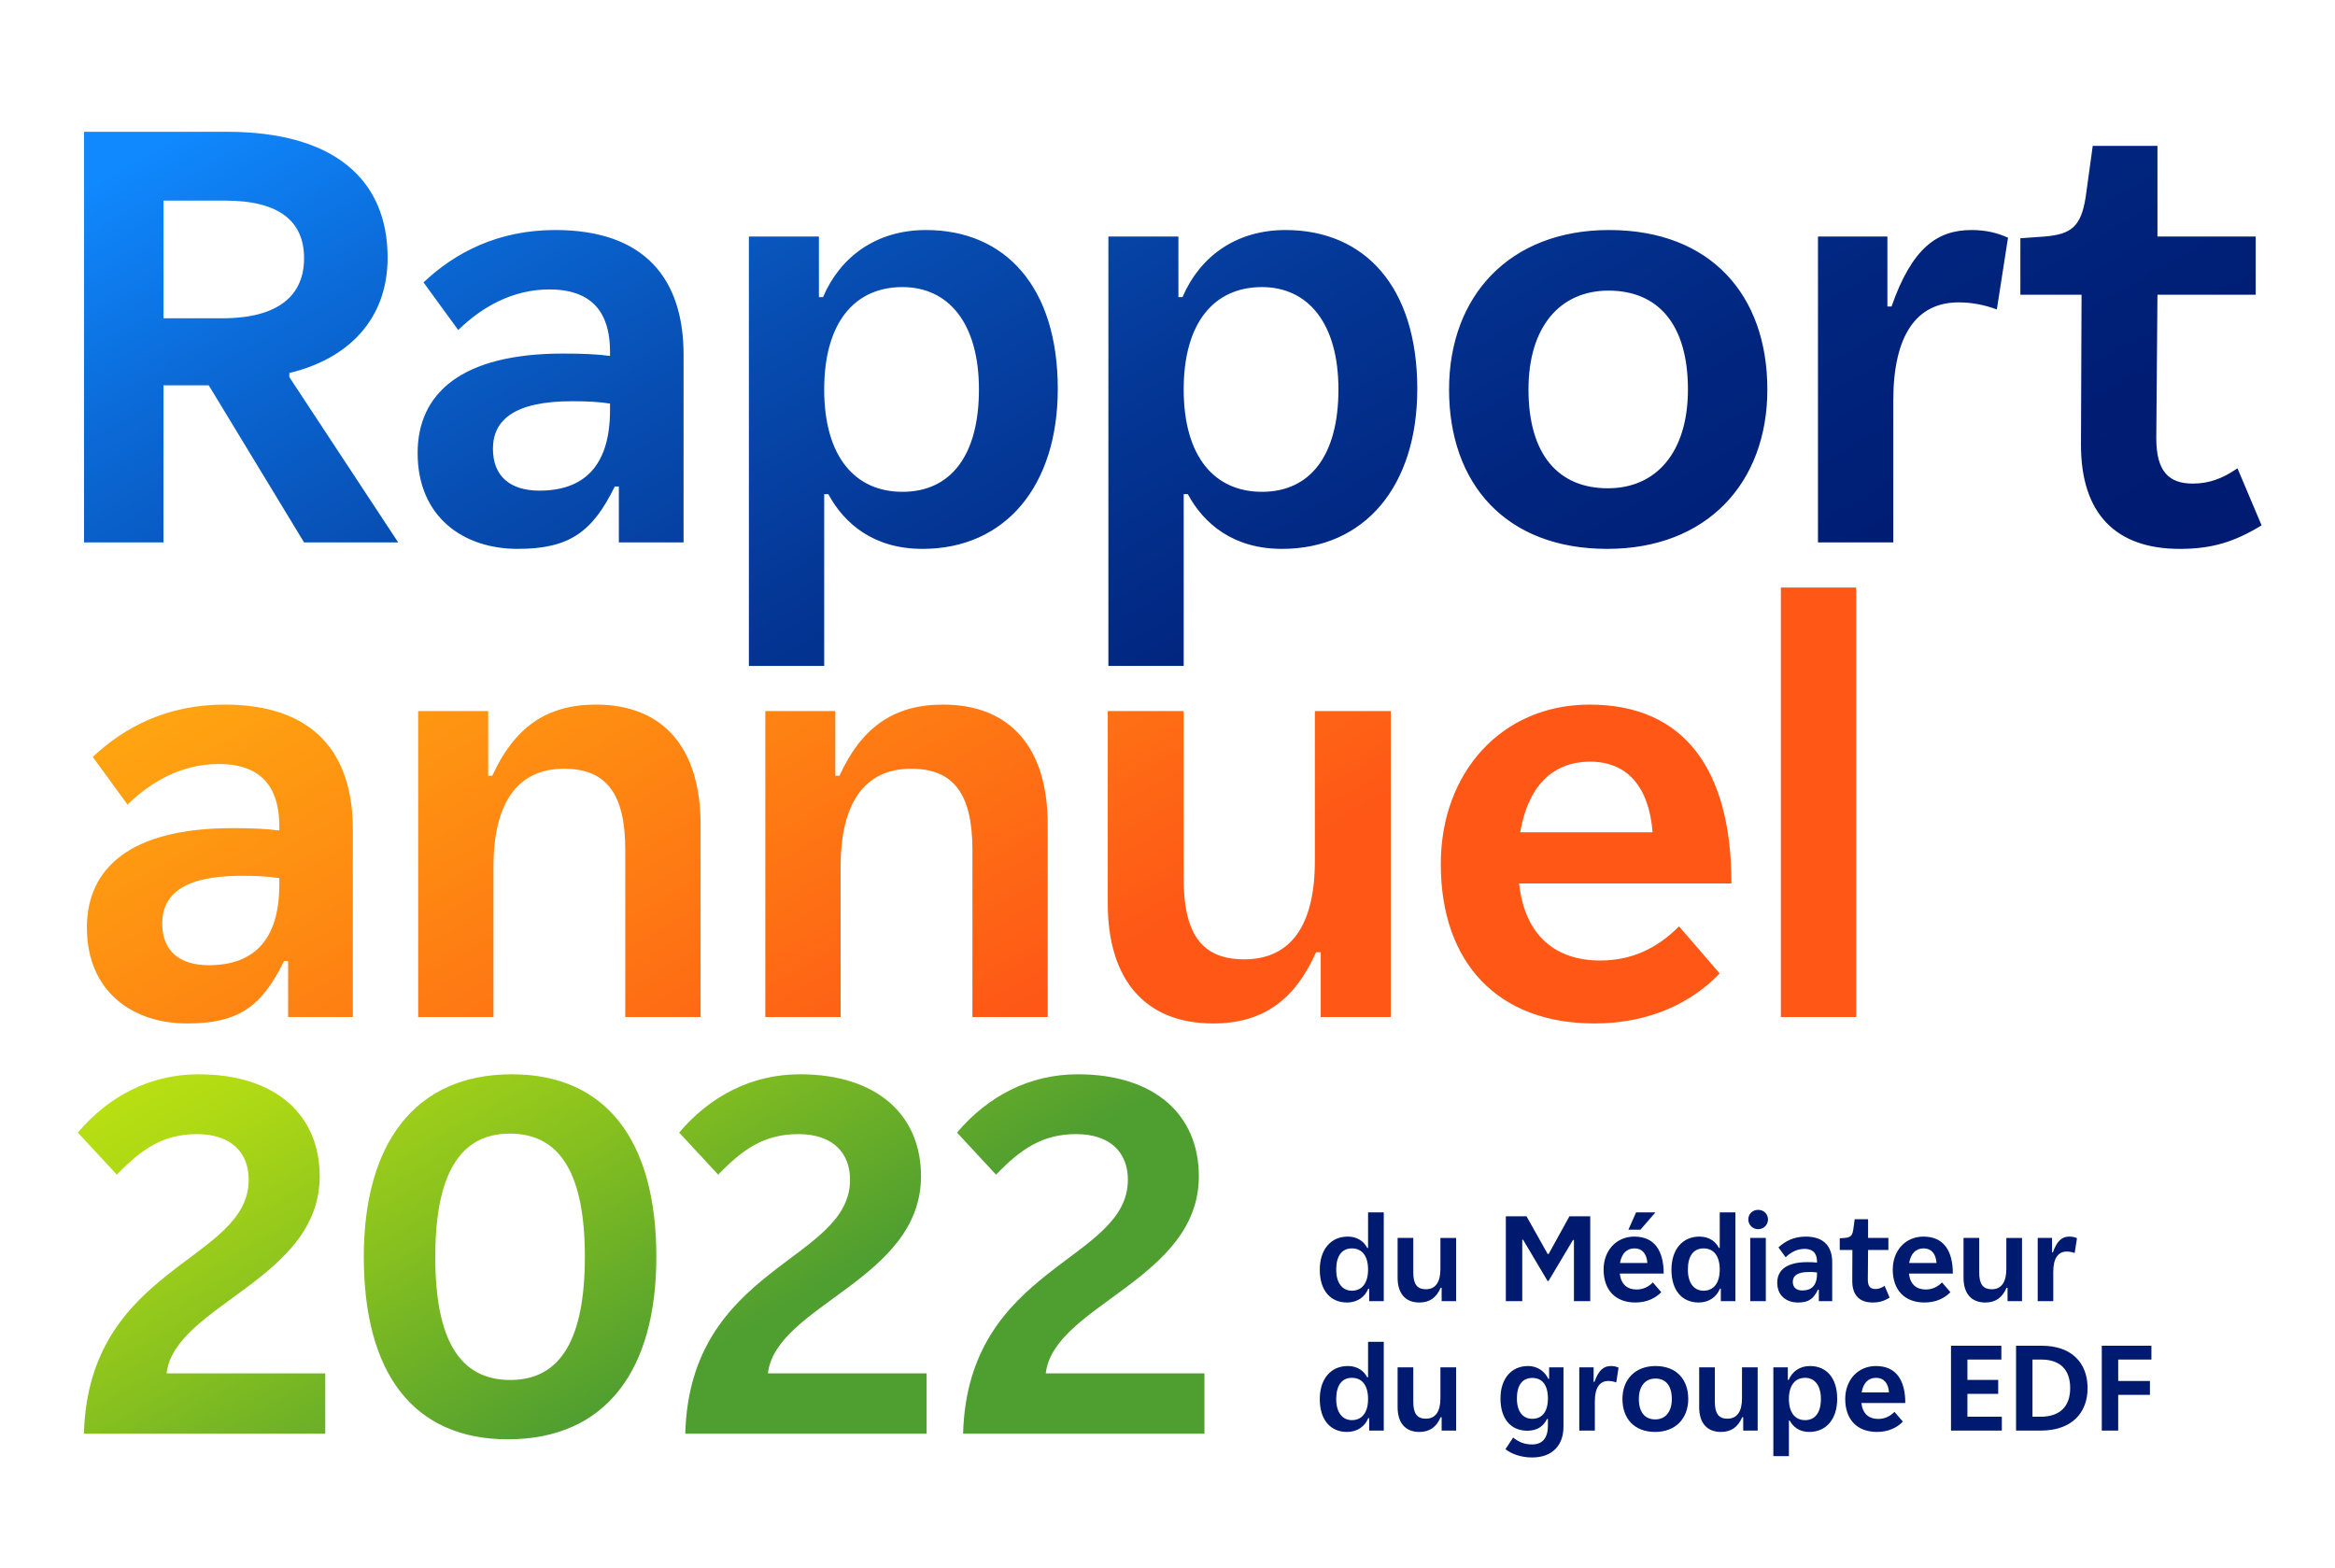 <svg xmlns="http://www.w3.org/2000/svg" xmlns:xlink="http://www.w3.org/1999/xlink" id="uuid-ba1d01b0-f232-4c6f-97eb-0be80cc653af" data-name="Calque 1" viewBox="0 0 595.276 399.868"><defs><style>      .uuid-5460f0ec-045f-4aa0-a1ec-29bb31b4e71a {        fill: none;      }      .uuid-174cb060-7d52-48f6-a947-0be9cae48e3f {        fill: #001a70;      }      .uuid-a5c4ec7c-6ceb-4ab2-a592-1017a37d5d99 {        clip-path: url(#uuid-5312077d-fe7d-4a21-a02f-55ee4a80615a);      }      .uuid-5614a083-0b71-439a-aded-4214d5395a2e {        clip-path: url(#uuid-4f0a28f3-7608-4634-a6ef-7f48e854c1a4);      }      .uuid-b90f4da1-64ff-49c3-a2f3-faf8b6f6090b {        fill: url(#uuid-5f67444a-cb22-41f6-91f8-b17ee6cafa6c);      }      .uuid-1a92fd10-f218-4323-8192-3d90428f78bf {        fill: url(#uuid-d8951c09-3c69-493f-afef-71963dffa1c6);      }      .uuid-f8867a16-1cbc-42cd-a263-944774fc4acd {        fill: url(#uuid-f9e07df3-e532-4ee1-ba6a-d0c389506a20);      }      .uuid-2e3f75cd-d112-4256-9f62-4b945c4a0fcc {        clip-path: url(#uuid-15c433c3-95b2-43ab-bf05-94d7d52abd64);      }    </style><clipPath id="uuid-5312077d-fe7d-4a21-a02f-55ee4a80615a"><path class="uuid-5460f0ec-045f-4aa0-a1ec-29bb31b4e71a" d="m21.395,365.55c1.163-42.913,42.009-43.818,42.009-64.758,0-6.851-4.395-11.633-13.185-11.633-8.531,0-14.089,3.748-20.422,10.34l-9.953-10.727c7.885-9.307,18.484-14.865,30.763-14.865,19.776,0,30.893,10.47,30.893,25.98,0,26.369-36.967,32.832-39.036,50.281h40.458v15.382H21.395Zm71.35-45.11c0-28.566,12.796-46.533,37.743-46.533,24.041,0,36.838,16.933,36.838,46.533,0,28.824-12.797,46.532-37.873,46.532-24.042,0-36.709-16.804-36.709-46.532Zm56.356,0c0-20.553-5.946-31.41-19.13-31.41-12.926,0-19.001,10.729-19.001,31.41,0,20.939,6.075,31.409,19.13,31.409,12.925,0,19-10.6,19-31.409Zm25.595,45.11c1.163-42.913,42.009-43.818,42.009-64.758,0-6.851-4.395-11.633-13.185-11.633-8.531,0-14.089,3.748-20.422,10.34l-9.953-10.727c7.885-9.307,18.484-14.865,30.763-14.865,19.776,0,30.893,10.47,30.893,25.98,0,26.369-36.967,32.832-39.036,50.281h40.458v15.382h-61.526Zm70.833,0c1.163-42.913,42.008-43.818,42.008-64.758,0-6.851-4.394-11.633-13.184-11.633-8.531,0-14.089,3.748-20.423,10.34l-9.953-10.727c7.885-9.307,18.484-14.865,30.764-14.865,19.776,0,30.892,10.47,30.892,25.98,0,26.369-36.967,32.832-39.036,50.281h40.458v15.382h-61.526Z"></path></clipPath><linearGradient id="uuid-f9e07df3-e532-4ee1-ba6a-d0c389506a20" data-name="D&#xE9;grad&#xE9; sans nom 11" x1="105.463" y1="221.264" x2="217.252" y2="414.888" gradientUnits="userSpaceOnUse"><stop offset="0" stop-color="#c0e410"></stop><stop offset=".121" stop-color="#b0da14"></stop><stop offset=".357" stop-color="#88c11f"></stop><stop offset=".645" stop-color="#4f9e30"></stop></linearGradient><clipPath id="uuid-4f0a28f3-7608-4634-a6ef-7f48e854c1a4"><path class="uuid-5460f0ec-045f-4aa0-a1ec-29bb31b4e71a" d="m89.955,211.447v47.848h-16.5v-14.249h-1.05c-5.7,11.7-11.699,15.899-24.749,15.899-13.799,0-25.499-8.1-25.499-24.449,0-15.149,11.1-25.349,37.049-25.349,4.95,0,8.549.15,11.999.6v-1.05c0-7.35-2.4-15.899-15.45-15.899-9.449,0-17.249,4.5-23.249,10.35l-8.85-12.149c8.1-7.649,19.049-13.35,33.599-13.35,22.949,0,32.699,12.6,32.699,31.799Zm-18.749,14.1v-1.65c-2.85-.45-5.85-.6-9.6-.6-14.85,0-20.25,4.8-20.25,12.149,0,7.05,4.5,10.65,11.85,10.65,10.95,0,18-5.85,18-20.549Zm35.401,33.748v-77.997h17.849v16.5h1.05c5.55-12.149,13.649-18.149,26.399-18.149,17.249,0,26.699,11.1,26.699,30.599v49.048h-19.199v-42.598c0-14.1-4.65-20.699-15.599-20.699-11.999,0-18,8.85-18,25.049v38.248h-19.199Zm88.5,0v-77.997h17.849v16.5h1.05c5.55-12.149,13.649-18.149,26.399-18.149,17.249,0,26.699,11.1,26.699,30.599v49.048h-19.199v-42.598c0-14.1-4.65-20.699-15.599-20.699-11.999,0-18,8.85-18,25.049v38.248h-19.199Zm87.3-28.949v-49.048h19.35v42.599c0,14.099,4.499,20.699,15.449,20.699,12,0,17.999-8.85,17.999-25.049v-38.248h19.35v77.997h-17.85v-16.5h-1.199c-5.4,12.15-13.5,18.149-26.25,18.149-17.249,0-26.849-11.1-26.849-30.599Zm145.648,5.85l10.35,11.999c-7.05,7.35-17.699,12.749-31.948,12.749-24.449,0-39.148-15.299-39.148-40.648,0-23.249,15.449-40.648,37.948-40.648,24.299,0,36.148,16.799,36.148,45.598h-54.148c1.499,13.35,9.299,19.649,20.698,19.649,8.101,0,14.55-3.15,20.1-8.7Zm-40.498-23.999h33.748c-.899-11.549-6.449-17.999-15.899-17.999-9.899,0-15.899,6.6-17.849,17.999Zm66.45,47.098v-109.496h19.199v109.496h-19.199Z"></path></clipPath><linearGradient id="uuid-d8951c09-3c69-493f-afef-71963dffa1c6" data-name="D&#xE9;grad&#xE9; sans nom 7" x1="168.466" y1="70.209" x2="326.251" y2="343.501" gradientUnits="userSpaceOnUse"><stop offset="0" stop-color="#ffb210"></stop><stop offset=".314" stop-color="#fe8912"></stop><stop offset=".664" stop-color="#fe5716"></stop></linearGradient><clipPath id="uuid-15c433c3-95b2-43ab-bf05-94d7d52abd64"><path class="uuid-5460f0ec-045f-4aa0-a1ec-29bb31b4e71a" d="m21.421,138.297V33.602h36.449c27.449,0,40.948,12.299,40.948,32.099,0,15.749-10.049,25.799-25.049,29.399v1.05l27.749,42.148h-23.999l-24.299-40.048h-11.549v40.048h-20.25Zm20.25-57.148h14.999c14.55,0,20.85-6,20.85-15.3s-6.15-14.699-20.1-14.699h-15.749v29.999Zm132.597,9.299v47.848h-16.5v-14.249h-1.05c-5.7,11.7-11.699,15.899-24.749,15.899-13.799,0-25.499-8.1-25.499-24.449,0-15.149,11.1-25.349,37.049-25.349,4.95,0,8.549.15,11.999.6v-1.05c0-7.35-2.4-15.899-15.45-15.899-9.449,0-17.249,4.5-23.249,10.35l-8.85-12.149c8.1-7.649,19.049-13.35,33.599-13.35,22.949,0,32.699,12.6,32.699,31.799Zm-18.749,14.1v-1.65c-2.85-.45-5.85-.6-9.6-.6-14.85,0-20.25,4.8-20.25,12.149,0,7.05,4.5,10.65,11.85,10.65,10.95,0,18-5.85,18-20.549Zm35.401,65.247V60.3h17.849v15.45h1.05c4.35-10.2,13.499-17.1,26.249-17.1,20.249,0,33.599,14.55,33.599,40.498,0,24.749-13.35,40.798-34.499,40.798-12.449,0-19.949-6.45-23.999-13.949h-1.05v43.798h-19.199Zm58.648-70.497c0-16.949-7.799-26.099-19.499-26.099-12.149,0-19.949,8.999-19.949,26.099,0,17.25,7.95,26.099,19.949,26.099,12.45,0,19.499-9.45,19.499-26.099Zm33.002,70.497V60.3h17.849v15.45h1.05c4.35-10.2,13.499-17.1,26.249-17.1,20.249,0,33.599,14.55,33.599,40.498,0,24.749-13.35,40.798-34.499,40.798-12.449,0-19.949-6.45-23.999-13.949h-1.05v43.798h-19.199Zm58.647-70.497c0-16.949-7.8-26.099-19.499-26.099-12.149,0-19.949,8.999-19.949,26.099,0,17.25,7.95,26.099,19.949,26.099,12.449,0,19.499-9.45,19.499-26.099Zm28.202,0c0-23.849,15.449-40.648,40.798-40.648,25.949,0,40.349,16.649,40.349,40.648,0,23.849-15.449,40.648-40.799,40.648-25.948,0-40.348-16.649-40.348-40.648Zm60.898,0c0-16.649-7.65-25.199-20.25-25.199-12.299,0-20.398,9.149-20.398,25.199,0,16.649,7.649,25.199,20.249,25.199,12.3,0,20.399-9.15,20.399-25.199Zm33.151,38.998V60.3h17.699v17.85h1.05c5.25-14.999,11.699-19.5,20.399-19.5,3.749,0,6.6.75,9.299,1.95l-2.85,18.299c-2.85-1.05-6-1.8-9.75-1.8-10.649,0-16.648,8.249-16.648,25.049v36.148h-19.199Zm67.049-24.899l.149-38.248h-15.6v-14.399l6.3-.45c6.601-.6,9.15-2.399,10.35-10.049l1.801-13.049h16.499v23.099h25.049v14.85h-25.049l-.3,36.599c0,8.55,3.3,11.549,9.299,11.549,4.05,0,7.5-1.2,11.4-3.9l6.149,14.55c-6.899,4.2-12.6,6-20.85,6-16.349,0-25.198-8.999-25.198-26.549Z"></path></clipPath><linearGradient id="uuid-5f67444a-cb22-41f6-91f8-b17ee6cafa6c" data-name="D&#xE9;grad&#xE9; sans nom 18" x1="208.454" y1="-61.404" x2="396.193" y2="263.769" gradientUnits="userSpaceOnUse"><stop offset="0" stop-color="#1089ff"></stop><stop offset=".15" stop-color="#0b6ad7"></stop><stop offset=".317" stop-color="#074db2"></stop><stop offset=".486" stop-color="#043695"></stop><stop offset=".652" stop-color="#012680"></stop><stop offset=".816" stop-color="#001d74"></stop><stop offset=".973" stop-color="#001a70"></stop></linearGradient></defs><g class="uuid-a5c4ec7c-6ceb-4ab2-a592-1017a37d5d99"><rect class="uuid-f8867a16-1cbc-42cd-a263-944774fc4acd" x="11.829" y="265.533" width="299.256" height="105.432"></rect></g><g class="uuid-5614a083-0b71-439a-aded-4214d5395a2e"><rect class="uuid-1a92fd10-f218-4323-8192-3d90428f78bf" x="17.461" y="143.572" width="460.077" height="127.053"></rect></g><g class="uuid-2e3f75cd-d112-4256-9f62-4b945c4a0fcc"><rect class="uuid-b90f4da1-64ff-49c3-a2f3-faf8b6f6090b" x="17.922" y="32.158" width="569.14" height="138.63"></rect></g><g><path class="uuid-174cb060-7d52-48f6-a947-0be9cae48e3f" d="m336.461,323.724c0-5.116,2.791-8.434,7.132-8.434,2.573,0,4.155,1.333,4.961,2.883h.217v-9.054h4v22.634h-3.721v-3.193h-.217c-.868,2.108-2.791,3.534-5.427,3.534-4.186,0-6.945-3.007-6.945-8.371Zm12.31-.031c0-3.565-1.612-5.395-4.124-5.395-2.573,0-3.999,1.954-3.999,5.395,0,3.504,1.612,5.395,3.999,5.395,2.512,0,4.124-1.86,4.124-5.395Z"></path><path class="uuid-174cb060-7d52-48f6-a947-0be9cae48e3f" d="m356.301,325.77v-10.139h4v8.806c0,2.915.931,4.279,3.193,4.279,2.481,0,3.721-1.83,3.721-5.178v-7.906h4v16.123h-3.689v-3.411h-.248c-1.116,2.511-2.791,3.752-5.426,3.752-3.566,0-5.551-2.294-5.551-6.325Z"></path><path class="uuid-174cb060-7d52-48f6-a947-0be9cae48e3f" d="m383.891,331.754v-21.642h5.271l5.394,9.612h.248l5.303-9.612h5.302v21.642h-4.155v-15.596h-.248l-6.231,10.449h-.248l-6.232-10.511h-.217v15.658h-4.186Z"></path><path class="uuid-174cb060-7d52-48f6-a947-0be9cae48e3f" d="m421.372,326.979l2.14,2.481c-1.457,1.519-3.658,2.635-6.604,2.635-5.054,0-8.093-3.162-8.093-8.402,0-4.806,3.194-8.402,7.845-8.402,5.023,0,7.473,3.473,7.473,9.426h-11.193c.31,2.759,1.923,4.061,4.279,4.061,1.674,0,3.007-.651,4.154-1.798Zm-8.371-4.961h6.976c-.185-2.387-1.333-3.721-3.286-3.721-2.046,0-3.286,1.364-3.689,3.721Zm9.023-12.898l-3.813,4.403h-3.069l1.953-4.403h4.93Z"></path><path class="uuid-174cb060-7d52-48f6-a947-0be9cae48e3f" d="m426.113,323.724c0-5.116,2.79-8.434,7.131-8.434,2.573,0,4.154,1.333,4.961,2.883h.217v-9.054h4v22.634h-3.721v-3.193h-.217c-.868,2.108-2.791,3.534-5.426,3.534-4.186,0-6.945-3.007-6.945-8.371Zm12.309-.031c0-3.565-1.612-5.395-4.123-5.395-2.574,0-4,1.954-4,5.395,0,3.504,1.612,5.395,4,5.395,2.511,0,4.123-1.86,4.123-5.395Z"></path><path class="uuid-174cb060-7d52-48f6-a947-0be9cae48e3f" d="m445.705,310.918c0-1.364,1.054-2.449,2.511-2.449,1.458,0,2.512,1.085,2.512,2.449,0,1.333-1.054,2.481-2.512,2.481-1.457,0-2.511-1.147-2.511-2.481Zm.496,20.836v-16.123h3.969v16.123h-3.969Z"></path><path class="uuid-174cb060-7d52-48f6-a947-0be9cae48e3f" d="m467.096,321.864v9.891h-3.41v-2.945h-.217c-1.179,2.418-2.419,3.286-5.116,3.286-2.853,0-5.271-1.674-5.271-5.054,0-3.132,2.294-5.24,7.658-5.24,1.023,0,1.768.031,2.481.124v-.217c0-1.52-.496-3.287-3.193-3.287-1.954,0-3.566.93-4.807,2.139l-1.829-2.511c1.675-1.581,3.938-2.759,6.945-2.759,4.744,0,6.759,2.604,6.759,6.573Zm-3.875,2.914v-.341c-.59-.093-1.209-.124-1.984-.124-3.07,0-4.186.992-4.186,2.512,0,1.457.93,2.201,2.449,2.201,2.264,0,3.721-1.209,3.721-4.248Z"></path><path class="uuid-174cb060-7d52-48f6-a947-0be9cae48e3f" d="m472.21,326.607l.031-7.907h-3.225v-2.977l1.302-.093c1.364-.124,1.892-.496,2.14-2.077l.372-2.698h3.41v4.775h5.179v3.069h-5.179l-.061,7.565c0,1.768.683,2.388,1.923,2.388.837,0,1.55-.248,2.356-.806l1.272,3.007c-1.426.868-2.604,1.24-4.31,1.24-3.38,0-5.209-1.86-5.209-5.488Z"></path><path class="uuid-174cb060-7d52-48f6-a947-0be9cae48e3f" d="m495.089,326.979l2.14,2.481c-1.457,1.519-3.658,2.635-6.604,2.635-5.054,0-8.093-3.162-8.093-8.402,0-4.806,3.194-8.402,7.845-8.402,5.023,0,7.473,3.473,7.473,9.426h-11.193c.31,2.759,1.923,4.061,4.279,4.061,1.674,0,3.007-.651,4.154-1.798Zm-8.371-4.961h6.976c-.185-2.387-1.333-3.721-3.286-3.721-2.046,0-3.286,1.364-3.689,3.721Z"></path><path class="uuid-174cb060-7d52-48f6-a947-0be9cae48e3f" d="m500.574,325.77v-10.139h3.999v8.806c0,2.915.931,4.279,3.194,4.279,2.481,0,3.721-1.83,3.721-5.178v-7.906h3.999v16.123h-3.689v-3.411h-.248c-1.116,2.511-2.79,3.752-5.426,3.752-3.565,0-5.55-2.294-5.55-6.325Z"></path><path class="uuid-174cb060-7d52-48f6-a947-0be9cae48e3f" d="m519.484,331.754v-16.123h3.658v3.689h.217c1.086-3.101,2.419-4.03,4.217-4.03.775,0,1.364.155,1.923.403l-.589,3.783c-.59-.217-1.24-.372-2.016-.372-2.201,0-3.441,1.705-3.441,5.178v7.473h-3.969Z"></path><path class="uuid-174cb060-7d52-48f6-a947-0be9cae48e3f" d="m336.461,356.724c0-5.116,2.791-8.434,7.132-8.434,2.573,0,4.155,1.333,4.961,2.883h.217v-9.054h4v22.634h-3.721v-3.193h-.217c-.868,2.108-2.791,3.534-5.427,3.534-4.186,0-6.945-3.007-6.945-8.371Zm12.31-.031c0-3.565-1.612-5.395-4.124-5.395-2.573,0-3.999,1.954-3.999,5.395,0,3.504,1.612,5.395,3.999,5.395,2.512,0,4.124-1.86,4.124-5.395Z"></path><path class="uuid-174cb060-7d52-48f6-a947-0be9cae48e3f" d="m356.301,358.77v-10.139h4v8.806c0,2.915.931,4.279,3.193,4.279,2.481,0,3.721-1.83,3.721-5.178v-7.906h4v16.123h-3.689v-3.411h-.248c-1.116,2.511-2.791,3.752-5.426,3.752-3.566,0-5.551-2.294-5.551-6.325Z"></path><path class="uuid-174cb060-7d52-48f6-a947-0be9cae48e3f" d="m383.798,369.498l1.954-2.977c1.457,1.178,2.914,1.767,4.836,1.767,2.728,0,4.031-1.767,4.031-4.775v-1.736h-.217c-.899,1.768-2.356,3.008-5.023,3.008-4.154,0-6.852-2.946-6.852-8.217,0-5.023,2.728-8.278,7.038-8.278,2.573,0,4.341,1.55,5.146,3.255h.218v-2.915h3.658v15.162c0,4.526-2.666,7.814-8.03,7.814-2.946,0-5.396-1.023-6.76-2.108Zm10.821-12.961c0-3.441-1.488-5.209-3.969-5.209-2.573,0-3.938,1.892-3.938,5.209,0,3.411,1.55,5.209,3.906,5.209,2.512,0,4-1.767,4-5.209Z"></path><path class="uuid-174cb060-7d52-48f6-a947-0be9cae48e3f" d="m402.615,364.754v-16.123h3.658v3.689h.217c1.086-3.101,2.419-4.03,4.217-4.03.775,0,1.364.155,1.923.403l-.589,3.783c-.59-.217-1.24-.372-2.016-.372-2.201,0-3.441,1.705-3.441,5.178v7.473h-3.969Z"></path><path class="uuid-174cb060-7d52-48f6-a947-0be9cae48e3f" d="m413.619,356.693c0-4.93,3.194-8.402,8.434-8.402,5.364,0,8.341,3.441,8.341,8.402,0,4.93-3.193,8.402-8.434,8.402-5.364,0-8.341-3.441-8.341-8.402Zm12.589,0c0-3.441-1.581-5.209-4.186-5.209-2.543,0-4.217,1.892-4.217,5.209,0,3.441,1.581,5.209,4.186,5.209,2.542,0,4.217-1.892,4.217-5.209Z"></path><path class="uuid-174cb060-7d52-48f6-a947-0be9cae48e3f" d="m433.182,358.77v-10.139h3.999v8.806c0,2.915.931,4.279,3.194,4.279,2.481,0,3.721-1.83,3.721-5.178v-7.906h3.999v16.123h-3.689v-3.411h-.248c-1.116,2.511-2.79,3.752-5.426,3.752-3.565,0-5.55-2.294-5.55-6.325Z"></path><path class="uuid-174cb060-7d52-48f6-a947-0be9cae48e3f" d="m452.092,371.266v-22.634h3.689v3.193h.217c.899-2.108,2.791-3.534,5.426-3.534,4.186,0,6.945,3.007,6.945,8.371,0,5.116-2.76,8.434-7.131,8.434-2.574,0-4.124-1.333-4.961-2.883h-.217v9.054h-3.969Zm12.123-14.573c0-3.504-1.612-5.395-4.031-5.395-2.512,0-4.123,1.86-4.123,5.395,0,3.565,1.643,5.395,4.123,5.395,2.574,0,4.031-1.954,4.031-5.395Z"></path><path class="uuid-174cb060-7d52-48f6-a947-0be9cae48e3f" d="m482.969,359.979l2.14,2.481c-1.457,1.519-3.659,2.635-6.604,2.635-5.054,0-8.092-3.162-8.092-8.402,0-4.806,3.193-8.402,7.844-8.402,5.023,0,7.473,3.473,7.473,9.426h-11.193c.31,2.759,1.923,4.061,4.279,4.061,1.674,0,3.008-.651,4.154-1.798Zm-8.371-4.961h6.977c-.186-2.387-1.334-3.721-3.287-3.721-2.047,0-3.287,1.364-3.689,3.721Z"></path><path class="uuid-174cb060-7d52-48f6-a947-0be9cae48e3f" d="m497.381,364.754v-21.642h12.837v3.535h-8.65v5.178h7.845v3.566h-7.845v5.829h8.774v3.535h-12.961Z"></path><path class="uuid-174cb060-7d52-48f6-a947-0be9cae48e3f" d="m513.967,364.754v-21.642h6.511c7.597,0,11.72,4.31,11.72,10.821,0,6.449-4.186,10.821-11.999,10.821h-6.231Zm4.186-3.535h2.077c4.868,0,7.534-2.574,7.534-7.317,0-4.713-2.604-7.255-7.317-7.255h-2.294v14.573Z"></path><path class="uuid-174cb060-7d52-48f6-a947-0be9cae48e3f" d="m535.822,364.754v-21.642h12.65v3.535h-8.465v5.457h8.092v3.535h-8.092v9.116h-4.186Z"></path></g></svg>